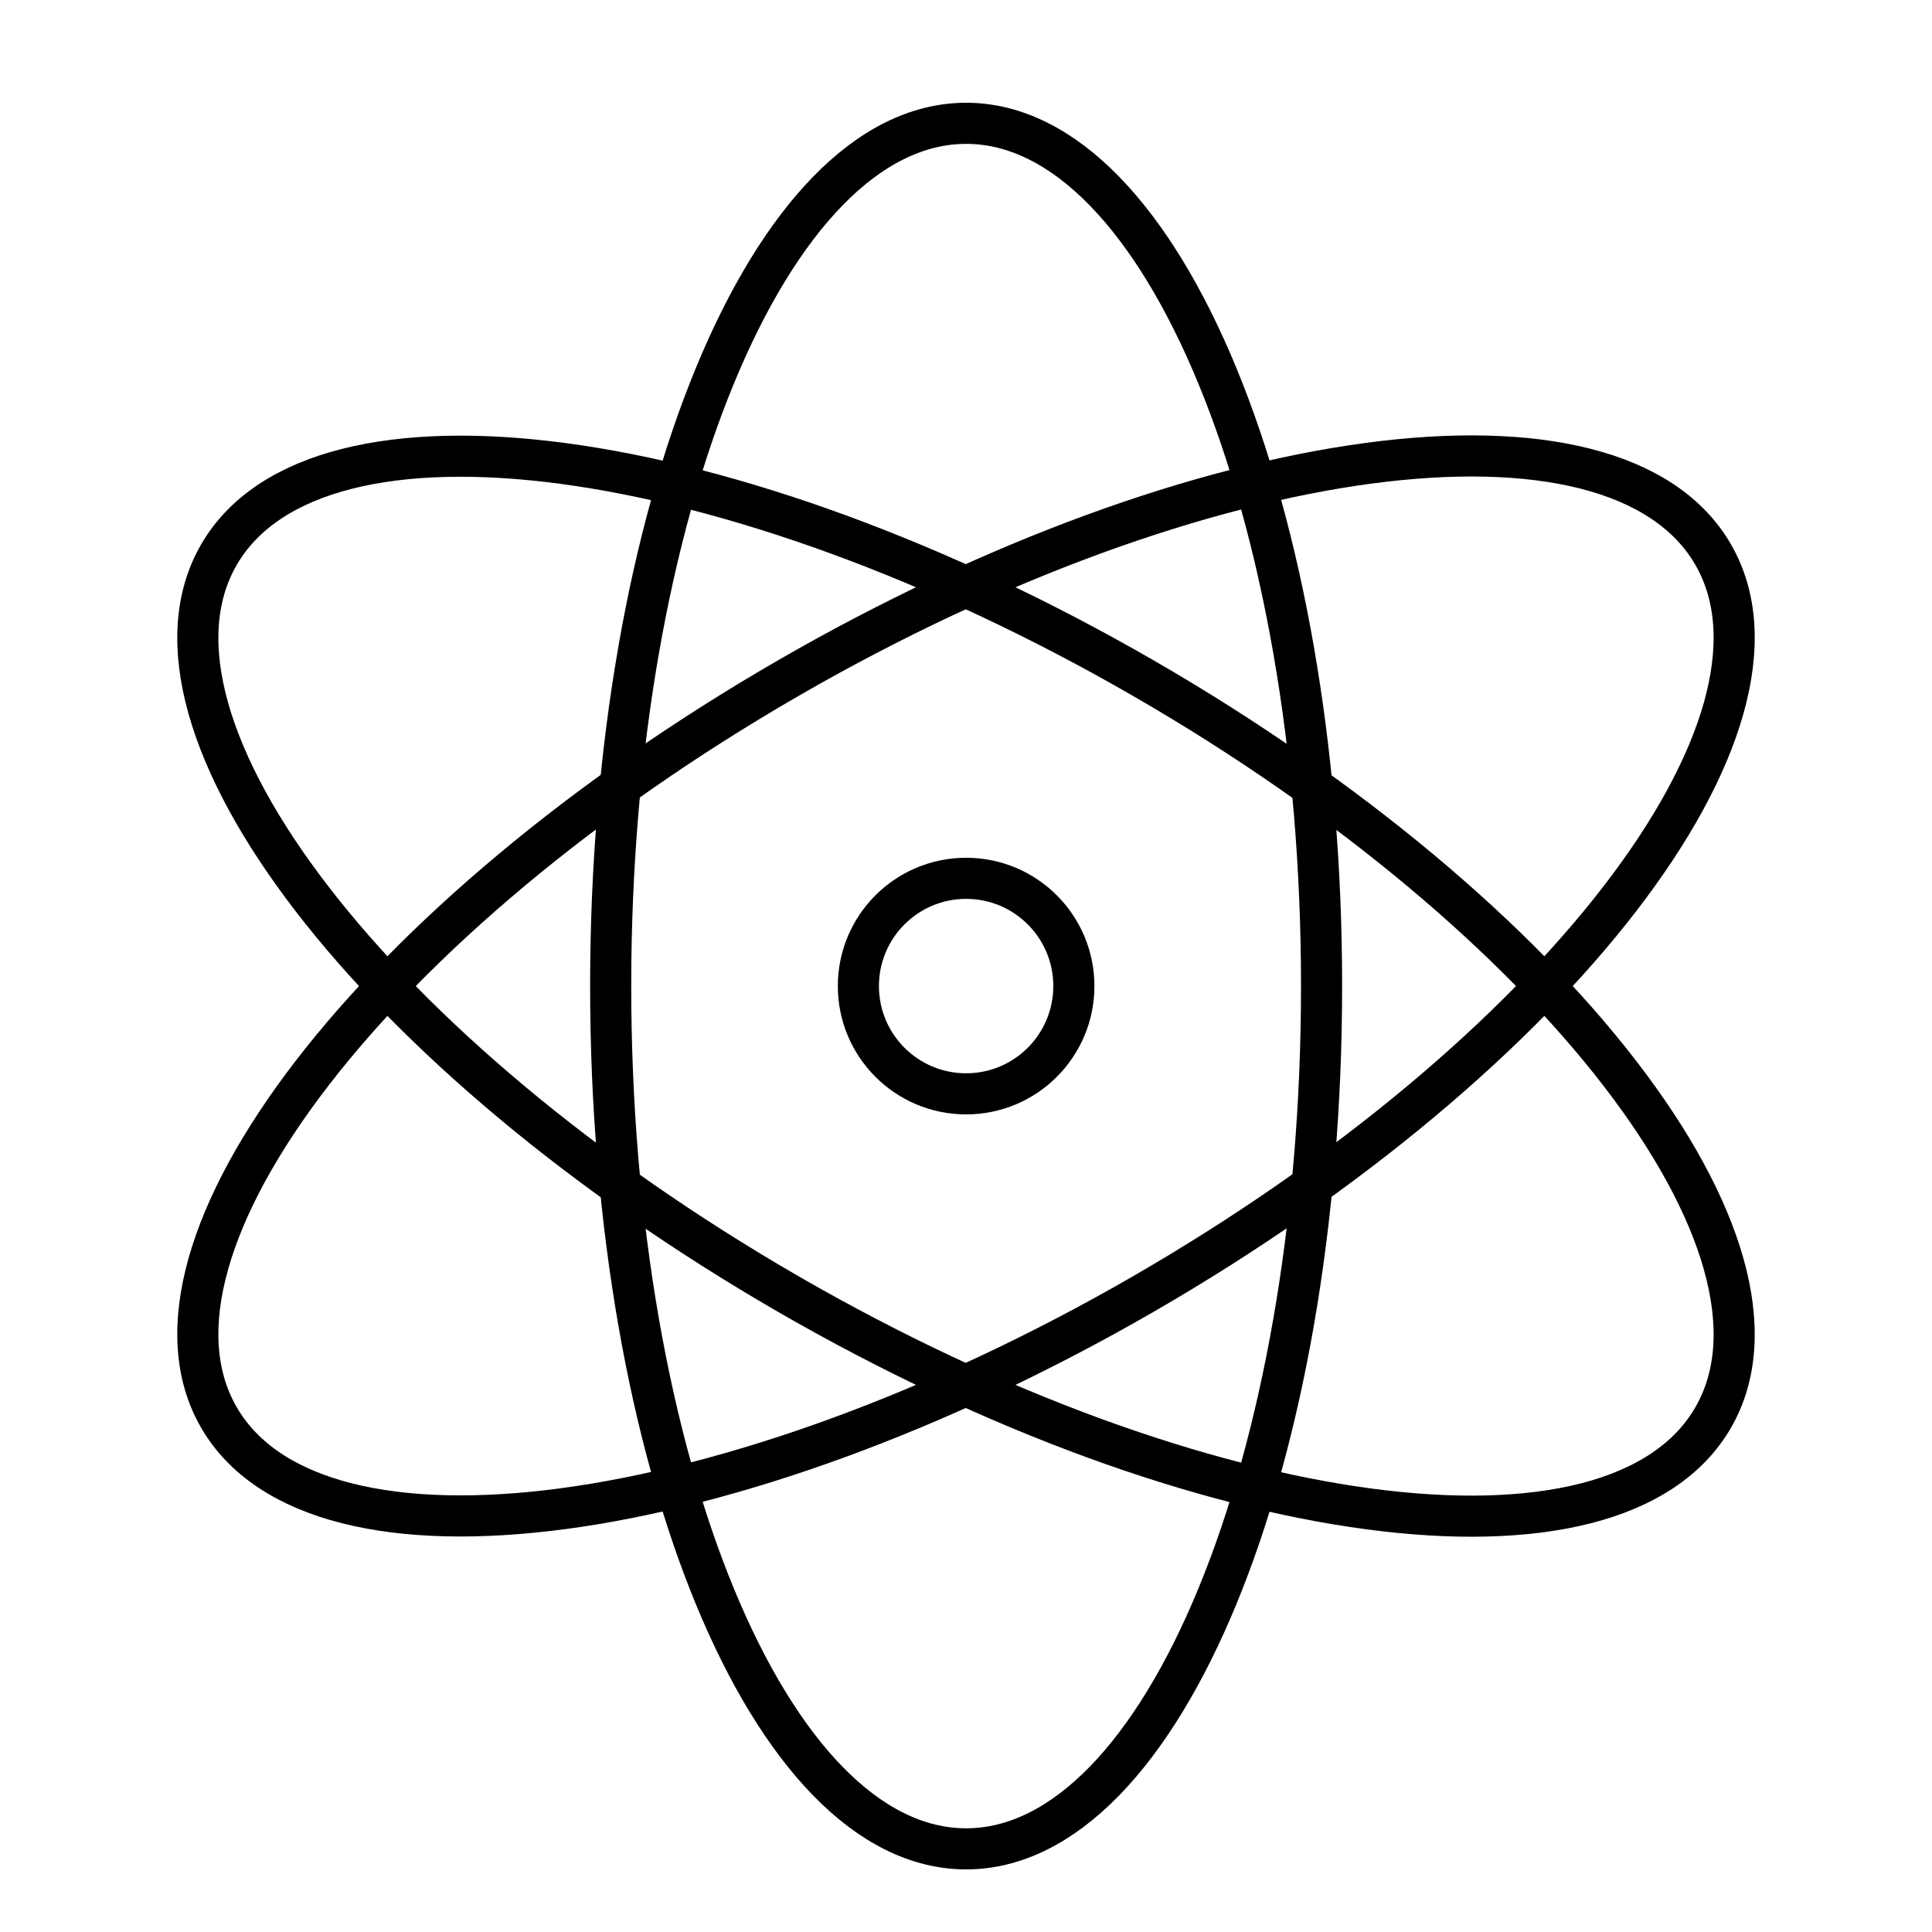 <svg width="47" height="47" viewBox="0 0 47 47" fill="none" xmlns="http://www.w3.org/2000/svg">
<path d="M27.824 31.474C37.862 25.678 44.064 17.627 41.676 13.491C39.289 9.355 29.215 10.701 19.176 16.497C9.138 22.293 2.936 30.344 5.324 34.48C7.711 38.615 17.785 37.27 27.824 31.474Z" stroke="black" stroke-linecap="round" stroke-linejoin="round"/>
<path d="M41.676 34.485C44.064 30.349 37.862 22.298 27.824 16.503C17.785 10.707 7.711 9.361 5.324 13.497C2.936 17.633 9.138 25.684 19.176 31.48C29.215 37.276 39.289 38.621 41.676 34.485Z" stroke="black" stroke-linecap="round" stroke-linejoin="round"/>
<path d="M23.503 44.977C28.279 44.977 32.15 35.58 32.15 23.988C32.15 12.397 28.279 3 23.503 3C18.727 3 14.856 12.397 14.856 23.988C14.856 35.58 18.727 44.977 23.503 44.977Z" stroke="black" stroke-linecap="round" stroke-linejoin="round"/>
<path d="M23.503 26.61C24.951 26.61 26.124 25.436 26.124 23.988C26.124 22.541 24.951 21.367 23.503 21.367C22.055 21.367 20.882 22.541 20.882 23.988C20.882 25.436 22.055 26.61 23.503 26.61Z" stroke="black" stroke-linecap="round" stroke-linejoin="round"/>
</svg>
